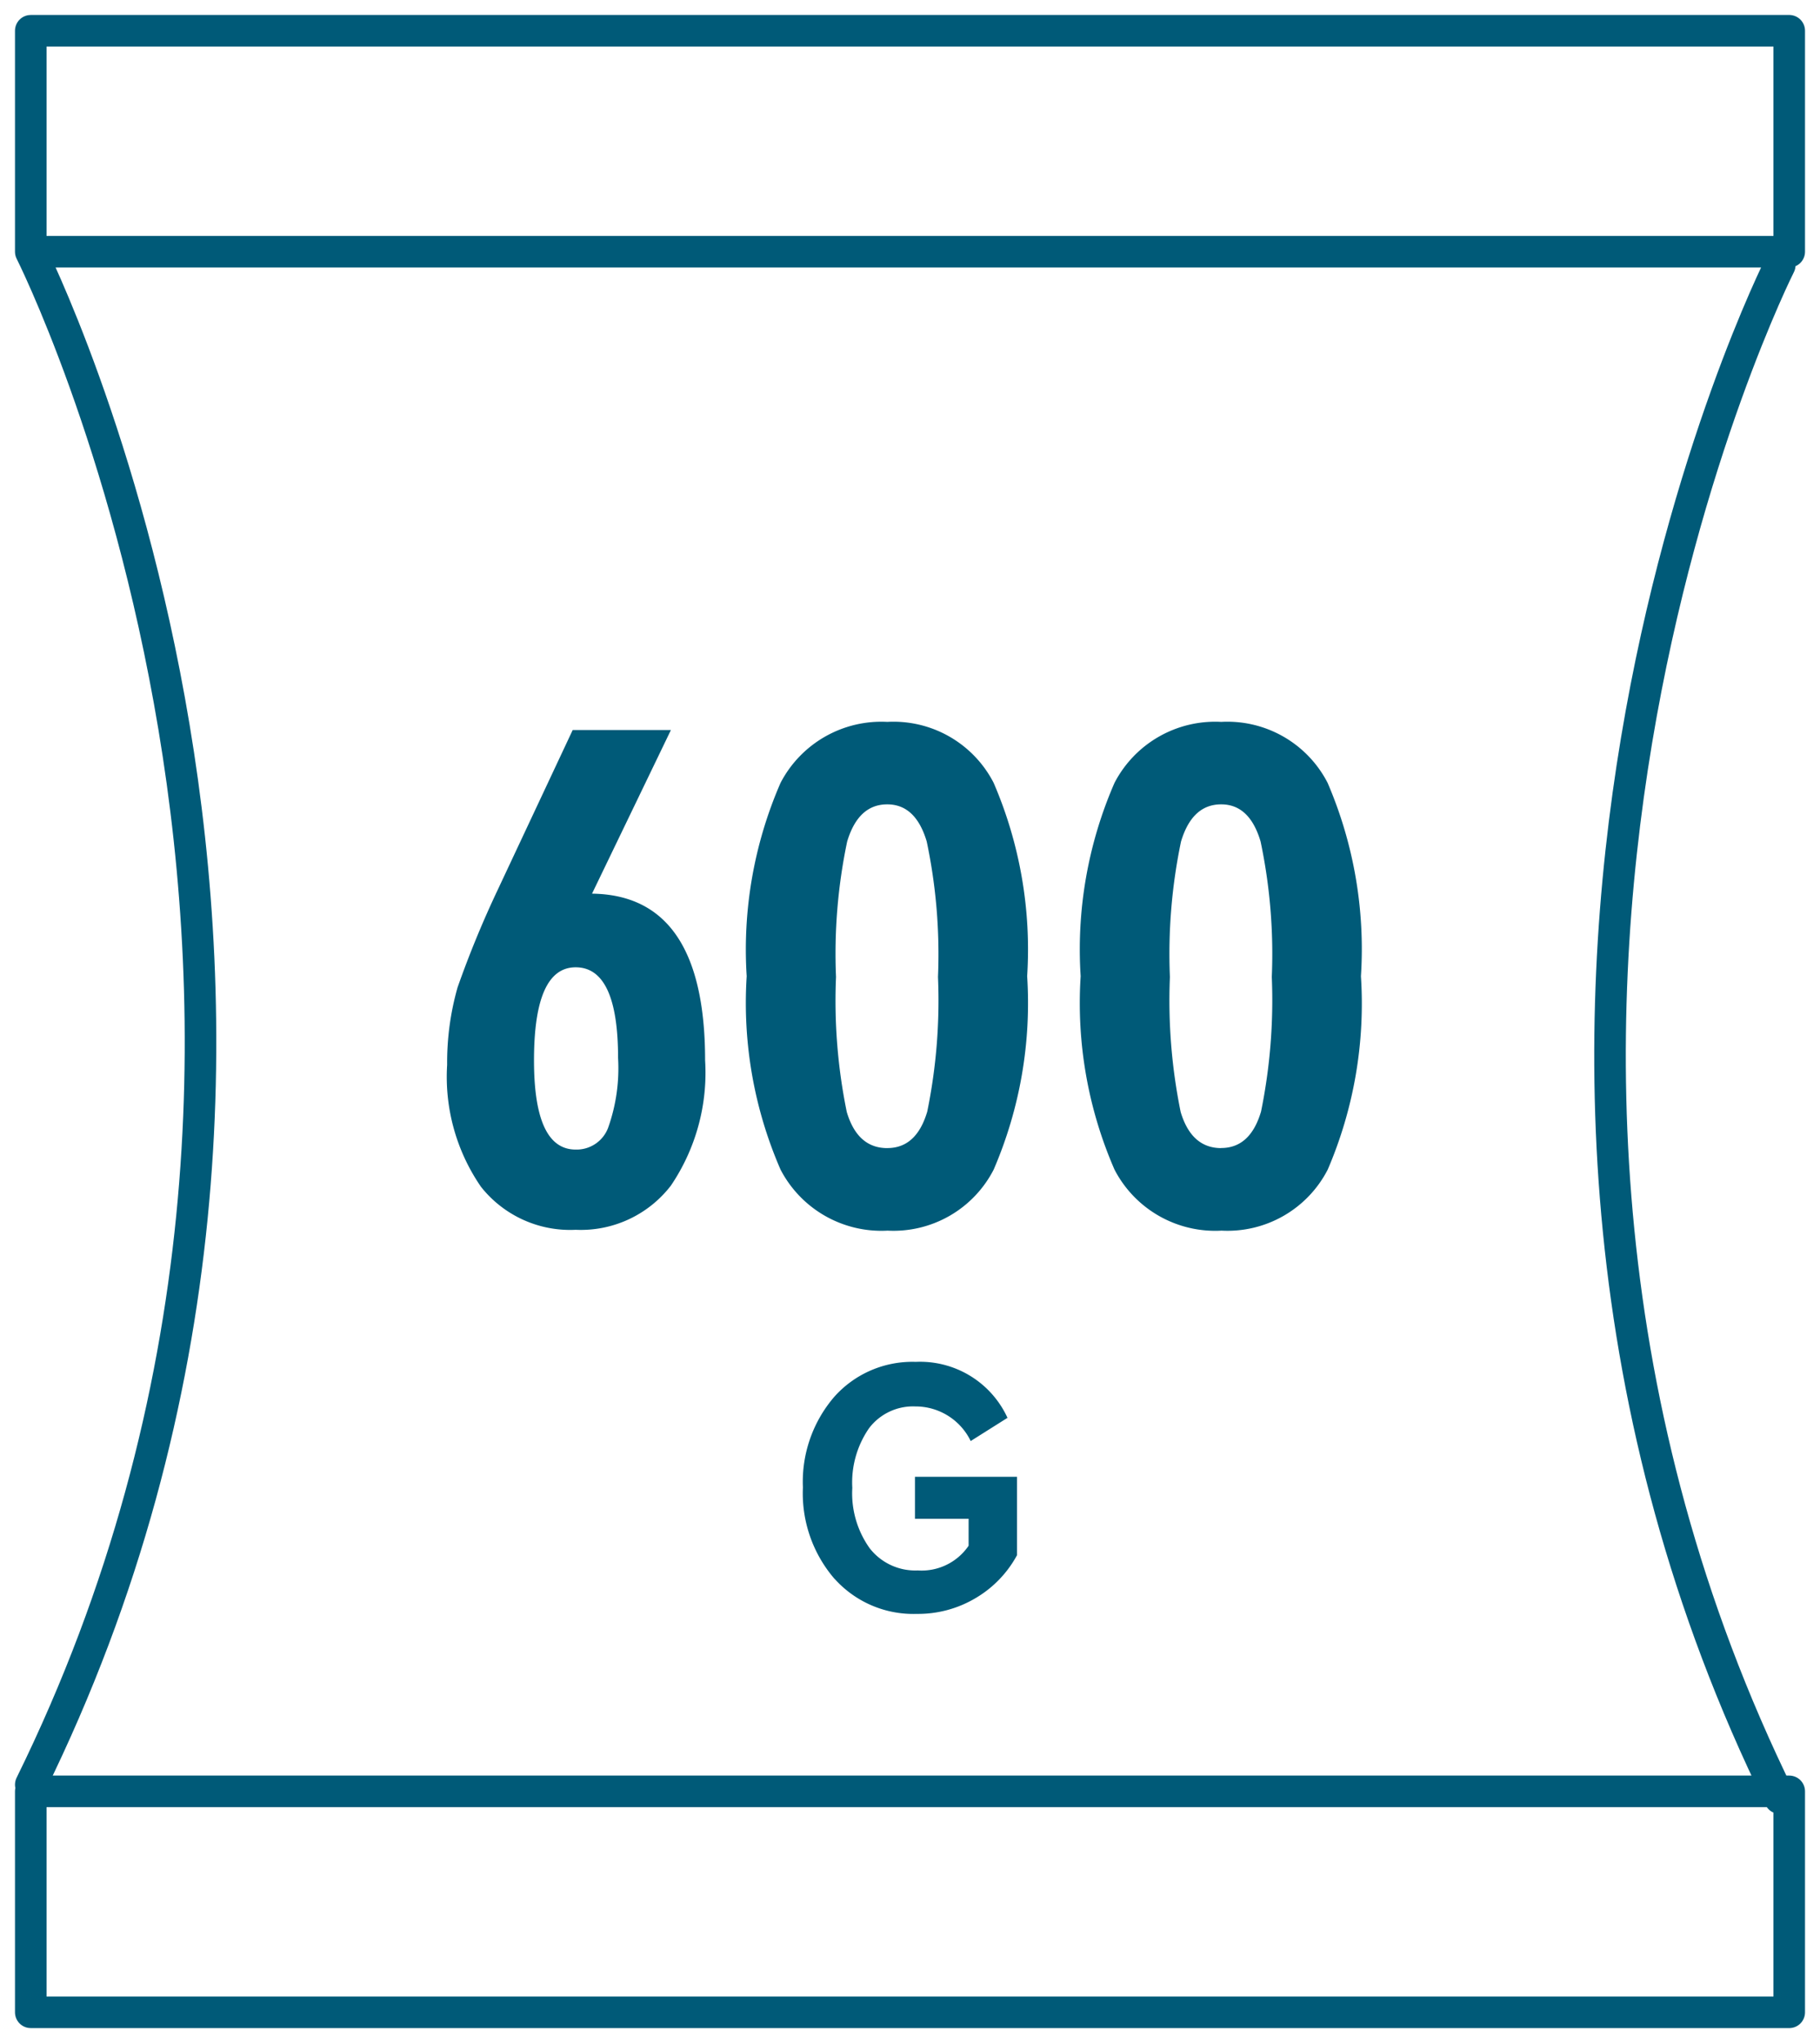 <?xml version="1.0" encoding="UTF-8"?>
<svg xmlns="http://www.w3.org/2000/svg" xmlns:xlink="http://www.w3.org/1999/xlink" width="57.664" height="64.725" viewBox="0 0 57.664 64.725">
  <defs>
    <clipPath id="clip-path">
      <path id="Path_74789" data-name="Path 74789" d="M0,31.534H57.664V-33.191H0Z" transform="translate(0 33.191)" fill="none"></path>
    </clipPath>
  </defs>
  <g id="opakowanie_600" data-name="opakowanie 600" transform="translate(0 0)">
    <g id="Group_43076" data-name="Group 43076" transform="translate(0 0)" clip-path="url(#clip-path)">
      <g id="Group_43074" data-name="Group 43074" transform="translate(25.44 43.144)">
        <path id="Path_74786" data-name="Path 74786" d="M.489,3.349a3.349,3.349,0,0,0,2.6,1.11,3.561,3.561,0,0,0,1.866-.5A3.517,3.517,0,0,0,6.267,2.6V.116H3.034v1.33h1.7V2.3a1.8,1.8,0,0,1-1.611.782A1.829,1.829,0,0,1,1.6,2.38,2.994,2.994,0,0,1,1.049.467a3.021,3.021,0,0,1,.532-1.892,1.748,1.748,0,0,1,1.465-.688A1.941,1.941,0,0,1,4.8-1.017l1.166-.735A3.047,3.047,0,0,0,3.058-3.525a3.311,3.311,0,0,0-2.574,1.1,4.127,4.127,0,0,0-1,2.878,4.149,4.149,0,0,0,1,2.894" transform="translate(0.515 3.525)" fill="#005a78"></path>
      </g>
      <path id="Path_74787" data-name="Path 74787" d="M56.214-25.692H.5v-7H56.214Zm0,55.776H.5v-7H56.214ZM.5-25.692S12.6-1.728.5,22.873m55.414-48.14s-12.1,23.965,0,48.565" transform="translate(0.475 33.666)" fill="none" stroke="#005a78" stroke-linecap="round" stroke-linejoin="round" stroke-width="1"></path>
      <g id="Group_43075" data-name="Group 43075" transform="translate(14.163 22.869)">
        <path id="Path_74788" data-name="Path 74788" d="M2.238,2.652l2.5-5.185H1.626l-2.4,5.115a32.266,32.266,0,0,0-1.248,3.04,8.689,8.689,0,0,0-.33,2.449,6.138,6.138,0,0,0,1.071,3.865A3.6,3.6,0,0,0,1.72,13.3a3.6,3.6,0,0,0,3.017-1.4,6.374,6.374,0,0,0,1.084-3.97q0-5.233-3.582-5.279m.507,7.424a1.067,1.067,0,0,1-1.026.683Q.4,10.758.4,7.931q0-2.946,1.32-2.947,1.343,0,1.344,2.876a5.626,5.626,0,0,1-.318,2.215m8.848,3.251a3.567,3.567,0,0,0,3.37-1.933,13.319,13.319,0,0,0,1.061-6.127A13.324,13.324,0,0,0,14.963-.86a3.569,3.569,0,0,0-3.37-1.931A3.6,3.6,0,0,0,8.212-.86,13.223,13.223,0,0,0,7.139,5.267a13.217,13.217,0,0,0,1.073,6.127,3.6,3.6,0,0,0,3.381,1.933m0-2.615q-.942,0-1.283-1.143A17.548,17.548,0,0,1,9.969,5.29,17.3,17.3,0,0,1,10.322,1q.354-1.179,1.271-1.178.9,0,1.25,1.178A17.3,17.3,0,0,1,13.2,5.29a17.565,17.565,0,0,1-.341,4.267q-.342,1.153-1.262,1.154m10.581,2.615a3.569,3.569,0,0,0,3.37-1.933A13.319,13.319,0,0,0,26.6,5.267,13.324,13.324,0,0,0,25.544-.86a3.571,3.571,0,0,0-3.37-1.931A3.594,3.594,0,0,0,18.793-.86,13.2,13.2,0,0,0,17.72,5.267a13.192,13.192,0,0,0,1.073,6.127,3.592,3.592,0,0,0,3.381,1.933m0-2.615q-.942,0-1.285-1.143a17.65,17.65,0,0,1-.341-4.278A17.4,17.4,0,0,1,20.9,1q.354-1.179,1.273-1.178.9,0,1.248,1.178a17.276,17.276,0,0,1,.355,4.288,17.667,17.667,0,0,1-.341,4.267q-.342,1.153-1.262,1.154" transform="translate(2.356 2.791)" fill="#005a78"></path>
      </g>
    </g>
  </g>
</svg>
